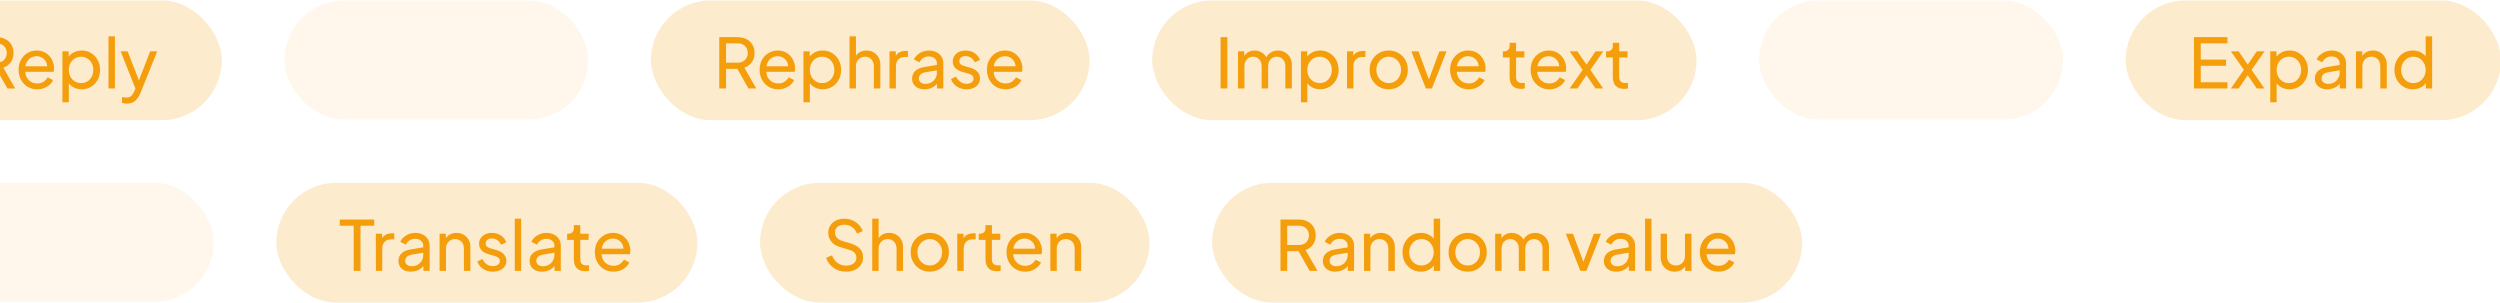 <svg width="710" height="86" viewBox="0 0 710 86" fill="none" xmlns="http://www.w3.org/2000/svg">
<rect x="-25.595" y="0.129" width="88.583" height="34" rx="17" fill="#F59E0B" fill-opacity="0.2"/>
<path d="M-6.179 25.129L-6.179 10.549H-1.032C-0.067 10.549 0.781 10.732 1.512 11.097C2.243 11.462 2.81 11.984 3.215 12.662C3.632 13.341 3.841 14.137 3.841 15.05C3.841 16.081 3.58 16.955 3.058 17.672C2.536 18.39 1.832 18.905 0.944 19.219L4.33 25.129H2.099L-1.463 18.808L-0.191 19.551H-4.261L-4.261 25.129H-6.179ZM-4.261 17.79H-0.974C-0.4 17.79 0.103 17.679 0.533 17.457C0.964 17.235 1.297 16.916 1.531 16.498C1.779 16.081 1.903 15.598 1.903 15.05C1.903 14.489 1.779 14.006 1.531 13.602C1.297 13.184 0.964 12.865 0.533 12.643C0.103 12.421 -0.4 12.31 -0.974 12.31H-4.261V17.79ZM10.557 25.364C9.539 25.364 8.632 25.122 7.836 24.64C7.04 24.157 6.414 23.498 5.958 22.663C5.501 21.815 5.273 20.869 5.273 19.825C5.273 18.768 5.494 17.829 5.938 17.007C6.395 16.185 7.008 15.539 7.778 15.07C8.56 14.587 9.435 14.345 10.4 14.345C11.183 14.345 11.874 14.489 12.475 14.776C13.088 15.05 13.603 15.428 14.021 15.911C14.451 16.381 14.777 16.922 14.999 17.535C15.234 18.136 15.351 18.762 15.351 19.414C15.351 19.558 15.338 19.721 15.312 19.904C15.299 20.073 15.28 20.236 15.254 20.393H6.603V18.827H14.197L13.336 19.532C13.453 18.853 13.388 18.247 13.14 17.712C12.892 17.177 12.527 16.753 12.044 16.44C11.561 16.127 11.013 15.97 10.4 15.97C9.787 15.97 9.226 16.127 8.717 16.44C8.208 16.753 7.81 17.203 7.523 17.79C7.249 18.364 7.138 19.049 7.191 19.845C7.138 20.615 7.256 21.293 7.543 21.88C7.843 22.454 8.26 22.904 8.795 23.231C9.343 23.544 9.937 23.7 10.576 23.7C11.281 23.7 11.874 23.537 12.357 23.211C12.84 22.885 13.231 22.467 13.531 21.959L15.058 22.741C14.849 23.224 14.523 23.668 14.079 24.072C13.649 24.463 13.133 24.777 12.533 25.012C11.946 25.246 11.287 25.364 10.557 25.364ZM17.724 29.043V14.58H19.506V16.851L19.271 16.4C19.662 15.774 20.197 15.278 20.875 14.913C21.554 14.535 22.33 14.345 23.204 14.345C24.196 14.345 25.083 14.587 25.866 15.07C26.662 15.552 27.288 16.211 27.745 17.046C28.201 17.868 28.43 18.808 28.43 19.864C28.43 20.895 28.201 21.828 27.745 22.663C27.288 23.498 26.662 24.157 25.866 24.64C25.083 25.122 24.189 25.364 23.185 25.364C22.337 25.364 21.56 25.175 20.856 24.796C20.164 24.418 19.629 23.883 19.251 23.191L19.545 22.878V29.043H17.724ZM23.048 23.602C23.713 23.602 24.307 23.439 24.829 23.113C25.351 22.787 25.755 22.343 26.042 21.782C26.342 21.208 26.492 20.569 26.492 19.864C26.492 19.134 26.342 18.494 26.042 17.947C25.755 17.386 25.351 16.942 24.829 16.616C24.307 16.276 23.713 16.107 23.048 16.107C22.382 16.107 21.782 16.27 21.247 16.596C20.725 16.922 20.308 17.372 19.995 17.947C19.695 18.508 19.545 19.147 19.545 19.864C19.545 20.569 19.695 21.208 19.995 21.782C20.308 22.343 20.725 22.787 21.247 23.113C21.782 23.439 22.382 23.602 23.048 23.602ZM30.816 25.129V10.314H32.636V25.129H30.816ZM36.028 29.434C35.793 29.434 35.558 29.415 35.323 29.376C35.089 29.35 34.867 29.291 34.658 29.2V27.575C34.801 27.588 34.978 27.614 35.186 27.654C35.408 27.693 35.623 27.712 35.832 27.712C36.445 27.712 36.909 27.575 37.222 27.301C37.548 27.027 37.855 26.564 38.142 25.912L38.807 24.326L38.768 25.912L34.267 14.58H36.243L39.746 23.583H39.159L42.643 14.58H44.658L39.903 26.381C39.681 26.942 39.394 27.458 39.042 27.927C38.703 28.397 38.285 28.762 37.789 29.023C37.293 29.297 36.706 29.434 36.028 29.434Z" fill="#F59E0B"/>
<g opacity="0.4">
<rect x="80.779" y="0.129" width="86.288" height="33.804" rx="16.902" fill="#F59E0B" fill-opacity="0.2"/>
</g>
<rect x="184.859" y="0.129" width="124.583" height="34" rx="17" fill="#F59E0B" fill-opacity="0.2"/>
<path d="M204.275 25.129V10.549H209.422C210.387 10.549 211.235 10.732 211.966 11.097C212.697 11.462 213.264 11.984 213.669 12.662C214.086 13.341 214.295 14.137 214.295 15.05C214.295 16.081 214.034 16.955 213.512 17.672C212.99 18.39 212.286 18.905 211.398 19.219L214.784 25.129H212.553L208.991 18.808L210.263 19.551H206.193V25.129H204.275ZM206.193 17.79H209.481C210.055 17.79 210.557 17.679 210.987 17.457C211.418 17.235 211.751 16.916 211.986 16.498C212.233 16.081 212.357 15.598 212.357 15.05C212.357 14.489 212.233 14.006 211.986 13.602C211.751 13.184 211.418 12.865 210.987 12.643C210.557 12.421 210.055 12.31 209.481 12.31H206.193V17.79ZM221.011 25.364C219.993 25.364 219.086 25.122 218.29 24.64C217.495 24.157 216.868 23.498 216.412 22.663C215.955 21.815 215.727 20.869 215.727 19.825C215.727 18.768 215.949 17.829 216.392 17.007C216.849 16.185 217.462 15.539 218.232 15.07C219.015 14.587 219.889 14.345 220.854 14.345C221.637 14.345 222.329 14.489 222.929 14.776C223.542 15.05 224.057 15.428 224.475 15.911C224.905 16.381 225.231 16.922 225.453 17.535C225.688 18.136 225.806 18.762 225.806 19.414C225.806 19.558 225.793 19.721 225.766 19.904C225.753 20.073 225.734 20.236 225.708 20.393H217.058V18.827H224.651L223.79 19.532C223.907 18.853 223.842 18.247 223.594 17.712C223.346 17.177 222.981 16.753 222.498 16.44C222.015 16.127 221.467 15.97 220.854 15.97C220.241 15.97 219.68 16.127 219.171 16.44C218.662 16.753 218.264 17.203 217.977 17.79C217.703 18.364 217.592 19.049 217.645 19.845C217.592 20.615 217.71 21.293 217.997 21.88C218.297 22.454 218.714 22.904 219.249 23.231C219.797 23.544 220.391 23.7 221.03 23.7C221.735 23.7 222.329 23.537 222.811 23.211C223.294 22.885 223.685 22.467 223.985 21.959L225.512 22.741C225.303 23.224 224.977 23.668 224.533 24.072C224.103 24.463 223.588 24.777 222.987 25.012C222.4 25.246 221.741 25.364 221.011 25.364ZM228.179 29.043V14.58H229.96V16.851L229.725 16.4C230.116 15.774 230.651 15.278 231.329 14.913C232.008 14.535 232.784 14.345 233.658 14.345C234.65 14.345 235.537 14.587 236.32 15.07C237.116 15.552 237.742 16.211 238.199 17.046C238.655 17.868 238.884 18.808 238.884 19.864C238.884 20.895 238.655 21.828 238.199 22.663C237.742 23.498 237.116 24.157 236.32 24.64C235.537 25.122 234.643 25.364 233.639 25.364C232.791 25.364 232.014 25.175 231.31 24.796C230.618 24.418 230.084 23.883 229.705 23.191L229.999 22.878V29.043H228.179ZM233.502 23.602C234.167 23.602 234.761 23.439 235.283 23.113C235.805 22.787 236.209 22.343 236.496 21.782C236.796 21.208 236.946 20.569 236.946 19.864C236.946 19.134 236.796 18.494 236.496 17.947C236.209 17.386 235.805 16.942 235.283 16.616C234.761 16.276 234.167 16.107 233.502 16.107C232.836 16.107 232.236 16.27 231.701 16.596C231.179 16.922 230.762 17.372 230.449 17.947C230.149 18.508 229.999 19.147 229.999 19.864C229.999 20.569 230.149 21.208 230.449 21.782C230.762 22.343 231.179 22.787 231.701 23.113C232.236 23.439 232.836 23.602 233.502 23.602ZM241.27 25.129V10.314H243.09V16.635L242.758 16.459C243.019 15.794 243.436 15.278 244.01 14.913C244.597 14.535 245.282 14.345 246.065 14.345C246.822 14.345 247.494 14.515 248.081 14.854C248.681 15.194 249.151 15.663 249.49 16.263C249.842 16.864 250.018 17.542 250.018 18.299V25.129H248.179V18.886C248.179 18.299 248.068 17.803 247.846 17.398C247.637 16.994 247.344 16.681 246.965 16.459C246.587 16.224 246.15 16.107 245.654 16.107C245.171 16.107 244.734 16.224 244.343 16.459C243.951 16.681 243.645 17.001 243.423 17.418C243.201 17.823 243.09 18.312 243.09 18.886V25.129H241.27ZM252.623 25.129V14.58H254.404V16.518L254.208 16.244C254.456 15.644 254.834 15.2 255.343 14.913C255.852 14.613 256.472 14.463 257.202 14.463H257.848V16.185H256.928C256.185 16.185 255.584 16.42 255.128 16.89C254.671 17.346 254.443 17.999 254.443 18.847V25.129H252.623ZM262.557 25.364C261.865 25.364 261.252 25.24 260.717 24.992C260.195 24.731 259.784 24.379 259.484 23.935C259.184 23.479 259.034 22.957 259.034 22.369C259.034 21.808 259.152 21.306 259.386 20.863C259.634 20.406 260.013 20.021 260.522 19.708C261.043 19.395 261.696 19.173 262.479 19.043L266.393 18.397V19.923L262.89 20.51C262.211 20.628 261.715 20.843 261.402 21.156C261.102 21.469 260.952 21.854 260.952 22.311C260.952 22.741 261.122 23.1 261.461 23.387C261.813 23.674 262.25 23.818 262.772 23.818C263.438 23.818 264.012 23.681 264.494 23.407C264.99 23.12 265.375 22.735 265.649 22.252C265.936 21.769 266.08 21.234 266.08 20.647V17.966C266.08 17.392 265.864 16.929 265.434 16.577C265.016 16.211 264.462 16.029 263.77 16.029C263.17 16.029 262.635 16.185 262.165 16.498C261.709 16.798 261.37 17.203 261.148 17.712L259.563 16.89C259.758 16.407 260.071 15.976 260.502 15.598C260.933 15.207 261.435 14.9 262.009 14.678C262.583 14.456 263.183 14.345 263.809 14.345C264.618 14.345 265.329 14.502 265.943 14.815C266.556 15.115 267.032 15.539 267.371 16.087C267.724 16.622 267.9 17.248 267.9 17.966V25.129L266.119 25.129V23.133L266.451 23.25C266.23 23.668 265.93 24.033 265.551 24.346C265.173 24.659 264.729 24.907 264.22 25.09C263.712 25.272 263.157 25.364 262.557 25.364ZM274.499 25.364C273.442 25.364 272.522 25.103 271.739 24.581C270.956 24.059 270.402 23.355 270.076 22.467L271.524 21.763C271.824 22.389 272.235 22.885 272.757 23.25C273.279 23.616 273.859 23.798 274.499 23.798C275.073 23.798 275.549 23.661 275.927 23.387C276.306 23.113 276.495 22.754 276.495 22.311C276.495 21.998 276.404 21.75 276.221 21.567C276.051 21.371 275.843 21.221 275.595 21.117C275.347 21 275.118 20.915 274.91 20.863L273.325 20.412C272.372 20.138 271.674 19.747 271.23 19.238C270.8 18.729 270.585 18.136 270.585 17.457C270.585 16.831 270.741 16.29 271.054 15.833C271.381 15.363 271.818 14.998 272.366 14.737C272.927 14.476 273.553 14.345 274.244 14.345C275.171 14.345 275.999 14.58 276.73 15.05C277.473 15.52 278.002 16.179 278.315 17.027L276.828 17.712C276.593 17.164 276.241 16.733 275.771 16.42C275.301 16.094 274.773 15.931 274.186 15.931C273.651 15.931 273.227 16.068 272.914 16.342C272.6 16.603 272.444 16.935 272.444 17.34C272.444 17.64 272.522 17.888 272.679 18.084C272.835 18.266 273.024 18.41 273.246 18.514C273.468 18.605 273.683 18.684 273.892 18.749L275.614 19.258C276.475 19.506 277.141 19.89 277.61 20.412C278.093 20.934 278.335 21.561 278.335 22.291C278.335 22.878 278.171 23.407 277.845 23.876C277.519 24.346 277.069 24.711 276.495 24.972C275.921 25.233 275.255 25.364 274.499 25.364ZM285.571 25.364C284.553 25.364 283.646 25.122 282.85 24.64C282.054 24.157 281.428 23.498 280.972 22.663C280.515 21.815 280.287 20.869 280.287 19.825C280.287 18.768 280.508 17.829 280.952 17.007C281.409 16.185 282.022 15.539 282.792 15.07C283.574 14.587 284.449 14.345 285.414 14.345C286.197 14.345 286.888 14.489 287.489 14.776C288.102 15.05 288.617 15.428 289.035 15.911C289.465 16.381 289.791 16.922 290.013 17.535C290.248 18.136 290.365 18.762 290.365 19.414C290.365 19.558 290.352 19.721 290.326 19.904C290.313 20.073 290.294 20.236 290.268 20.393H281.617V18.827H289.211L288.35 19.532C288.467 18.853 288.402 18.247 288.154 17.712C287.906 17.177 287.541 16.753 287.058 16.44C286.575 16.127 286.027 15.97 285.414 15.97C284.801 15.97 284.24 16.127 283.731 16.44C283.222 16.753 282.824 17.203 282.537 17.79C282.263 18.364 282.152 19.049 282.205 19.845C282.152 20.615 282.27 21.293 282.557 21.88C282.857 22.454 283.274 22.904 283.809 23.231C284.357 23.544 284.951 23.7 285.59 23.7C286.295 23.7 286.888 23.537 287.371 23.211C287.854 22.885 288.245 22.467 288.545 21.959L290.072 22.741C289.863 23.224 289.537 23.668 289.093 24.072C288.663 24.463 288.147 24.777 287.547 25.012C286.96 25.246 286.301 25.364 285.571 25.364Z" fill="#F59E0B"/>
<rect x="327.233" y="0.129" width="154.583" height="34" rx="17" fill="#F59E0B" fill-opacity="0.2"/>
<path d="M346.649 25.129V10.549H348.567V25.129H346.649ZM351.594 25.129V14.58H353.375V16.733L353.12 16.4C353.381 15.735 353.799 15.226 354.373 14.874C354.947 14.522 355.593 14.345 356.31 14.345C357.132 14.345 357.869 14.574 358.522 15.03C359.187 15.487 359.644 16.087 359.892 16.831L359.383 16.851C359.657 16.029 360.12 15.409 360.772 14.991C361.425 14.561 362.149 14.345 362.945 14.345C363.675 14.345 364.334 14.515 364.921 14.854C365.521 15.194 365.998 15.663 366.35 16.263C366.702 16.864 366.878 17.542 366.878 18.299V25.129H365.039V18.886C365.039 18.299 364.934 17.803 364.726 17.398C364.517 16.994 364.23 16.681 363.864 16.459C363.512 16.224 363.095 16.107 362.612 16.107C362.142 16.107 361.718 16.224 361.34 16.459C360.975 16.681 360.681 17.001 360.459 17.418C360.25 17.823 360.146 18.312 360.146 18.886V25.129H358.306V18.886C358.306 18.299 358.202 17.803 357.993 17.398C357.785 16.994 357.497 16.681 357.132 16.459C356.78 16.224 356.362 16.107 355.88 16.107C355.41 16.107 354.986 16.224 354.608 16.459C354.242 16.681 353.949 17.001 353.727 17.418C353.518 17.823 353.414 18.312 353.414 18.886V25.129H351.594ZM369.463 29.043V14.58H371.244V16.851L371.009 16.4C371.401 15.774 371.936 15.278 372.614 14.913C373.293 14.535 374.069 14.345 374.943 14.345C375.935 14.345 376.822 14.587 377.605 15.07C378.4 15.552 379.027 16.211 379.483 17.046C379.94 17.868 380.168 18.808 380.168 19.864C380.168 20.895 379.94 21.828 379.483 22.663C379.027 23.498 378.4 24.157 377.605 24.64C376.822 25.122 375.928 25.364 374.923 25.364C374.075 25.364 373.299 25.175 372.595 24.796C371.903 24.418 371.368 23.883 370.99 23.191L371.283 22.878V29.043H369.463ZM374.786 23.602C375.452 23.602 376.046 23.439 376.567 23.113C377.089 22.787 377.494 22.343 377.781 21.782C378.081 21.208 378.231 20.569 378.231 19.864C378.231 19.134 378.081 18.494 377.781 17.947C377.494 17.386 377.089 16.942 376.567 16.616C376.046 16.276 375.452 16.107 374.786 16.107C374.121 16.107 373.521 16.27 372.986 16.596C372.464 16.922 372.047 17.372 371.733 17.947C371.433 18.508 371.283 19.147 371.283 19.864C371.283 20.569 371.433 21.208 371.733 21.782C372.047 22.343 372.464 22.787 372.986 23.113C373.521 23.439 374.121 23.602 374.786 23.602ZM382.555 25.129V14.58H384.336V16.518L384.14 16.244C384.388 15.644 384.766 15.2 385.275 14.913C385.784 14.613 386.404 14.463 387.134 14.463H387.78V16.185H386.86C386.117 16.185 385.517 16.42 385.06 16.89C384.603 17.346 384.375 17.999 384.375 18.847V25.129H382.555ZM394.407 25.364C393.389 25.364 392.47 25.129 391.648 24.659C390.826 24.177 390.173 23.518 389.691 22.683C389.208 21.848 388.966 20.902 388.966 19.845C388.966 18.788 389.201 17.849 389.671 17.027C390.154 16.205 390.806 15.552 391.628 15.07C392.45 14.587 393.376 14.345 394.407 14.345C395.425 14.345 396.344 14.587 397.166 15.07C397.988 15.539 398.634 16.185 399.104 17.007C399.587 17.829 399.828 18.775 399.828 19.845C399.828 20.915 399.58 21.867 399.084 22.702C398.589 23.524 397.93 24.177 397.108 24.659C396.299 25.129 395.399 25.364 394.407 25.364ZM394.407 23.602C395.059 23.602 395.646 23.439 396.168 23.113C396.703 22.787 397.121 22.337 397.421 21.763C397.734 21.189 397.891 20.549 397.891 19.845C397.891 19.127 397.734 18.494 397.421 17.947C397.121 17.386 396.703 16.942 396.168 16.616C395.646 16.276 395.059 16.107 394.407 16.107C393.742 16.107 393.141 16.276 392.607 16.616C392.085 16.942 391.667 17.386 391.354 17.947C391.041 18.494 390.884 19.127 390.884 19.845C390.884 20.549 391.041 21.189 391.354 21.763C391.667 22.337 392.085 22.787 392.607 23.113C393.141 23.439 393.742 23.602 394.407 23.602ZM404.946 25.129L400.817 14.58H402.852L406.16 23.505H405.455L408.782 14.58H410.818L406.669 25.129H404.946ZM417.108 25.364C416.091 25.364 415.184 25.122 414.388 24.64C413.592 24.157 412.966 23.498 412.509 22.663C412.053 21.815 411.824 20.869 411.824 19.825C411.824 18.768 412.046 17.829 412.49 17.007C412.946 16.185 413.559 15.539 414.329 15.07C415.112 14.587 415.986 14.345 416.952 14.345C417.734 14.345 418.426 14.489 419.026 14.776C419.639 15.05 420.155 15.428 420.572 15.911C421.003 16.381 421.329 16.922 421.551 17.535C421.786 18.136 421.903 18.762 421.903 19.414C421.903 19.558 421.89 19.721 421.864 19.904C421.851 20.073 421.831 20.236 421.805 20.393H413.155V18.827H420.748L419.887 19.532C420.005 18.853 419.939 18.247 419.692 17.712C419.444 17.177 419.078 16.753 418.596 16.44C418.113 16.127 417.565 15.97 416.952 15.97C416.338 15.97 415.777 16.127 415.269 16.44C414.76 16.753 414.362 17.203 414.075 17.79C413.801 18.364 413.69 19.049 413.742 19.845C413.69 20.615 413.807 21.293 414.094 21.88C414.394 22.454 414.812 22.904 415.347 23.231C415.895 23.544 416.488 23.7 417.128 23.7C417.832 23.7 418.426 23.537 418.909 23.211C419.391 22.885 419.783 22.467 420.083 21.959L421.609 22.741C421.401 23.224 421.075 23.668 420.631 24.072C420.2 24.463 419.685 24.777 419.085 25.012C418.498 25.246 417.839 25.364 417.108 25.364ZM431.945 25.246C430.914 25.246 430.118 24.953 429.557 24.366C429.009 23.779 428.735 22.95 428.735 21.88V16.322H426.817V14.58H427.209C427.678 14.58 428.05 14.437 428.324 14.15C428.598 13.863 428.735 13.484 428.735 13.015V12.154H430.555V14.58H432.923V16.322H430.555V21.822C430.555 22.174 430.608 22.48 430.712 22.741C430.829 23.002 431.019 23.211 431.279 23.368C431.54 23.511 431.886 23.583 432.317 23.583C432.408 23.583 432.519 23.576 432.649 23.563C432.793 23.55 432.923 23.537 433.041 23.524V25.129C432.871 25.168 432.682 25.194 432.473 25.207C432.264 25.233 432.088 25.246 431.945 25.246ZM439.985 25.364C438.967 25.364 438.061 25.122 437.265 24.64C436.469 24.157 435.843 23.498 435.386 22.663C434.929 21.815 434.701 20.869 434.701 19.825C434.701 18.768 434.923 17.829 435.366 17.007C435.823 16.185 436.436 15.539 437.206 15.07C437.989 14.587 438.863 14.345 439.829 14.345C440.611 14.345 441.303 14.489 441.903 14.776C442.516 15.05 443.032 15.428 443.449 15.911C443.88 16.381 444.206 16.922 444.428 17.535C444.662 18.136 444.78 18.762 444.78 19.414C444.78 19.558 444.767 19.721 444.741 19.904C444.728 20.073 444.708 20.236 444.682 20.393H436.032V18.827H443.625L442.764 19.532C442.882 18.853 442.816 18.247 442.568 17.712C442.321 17.177 441.955 16.753 441.472 16.44C440.99 16.127 440.442 15.97 439.829 15.97C439.215 15.97 438.654 16.127 438.145 16.44C437.637 16.753 437.239 17.203 436.952 17.79C436.678 18.364 436.567 19.049 436.619 19.845C436.567 20.615 436.684 21.293 436.971 21.88C437.271 22.454 437.689 22.904 438.224 23.231C438.772 23.544 439.365 23.7 440.005 23.7C440.709 23.7 441.303 23.537 441.786 23.211C442.268 22.885 442.66 22.467 442.96 21.959L444.486 22.741C444.278 23.224 443.951 23.668 443.508 24.072C443.077 24.463 442.562 24.777 441.962 25.012C441.375 25.246 440.716 25.364 439.985 25.364ZM445.768 25.129L449.467 19.845L445.788 14.58H447.98L451.13 19.16H450.015L453.127 14.58H455.338L451.659 19.845L455.318 25.129H453.127L450.015 20.549H451.111L447.999 25.129H445.768ZM461.243 25.246C460.213 25.246 459.417 24.953 458.856 24.366C458.308 23.779 458.034 22.95 458.034 21.88V16.322H456.116V14.58H456.507C456.977 14.58 457.349 14.437 457.623 14.15C457.897 13.863 458.034 13.484 458.034 13.015V12.154H459.854V14.58H462.222V16.322H459.854V21.822C459.854 22.174 459.906 22.48 460.01 22.741C460.128 23.002 460.317 23.211 460.578 23.368C460.839 23.511 461.185 23.583 461.615 23.583C461.706 23.583 461.817 23.576 461.948 23.563C462.091 23.55 462.222 23.537 462.339 23.524V25.129C462.17 25.168 461.98 25.194 461.772 25.207C461.563 25.233 461.387 25.246 461.243 25.246Z" fill="#F59E0B"/>
<g opacity="0.4">
<rect x="499.607" y="0.129" width="86.288" height="33.804" rx="16.902" fill="#F59E0B" fill-opacity="0.2"/>
</g>
<rect x="603.688" y="0.129" width="106.583" height="34" rx="17" fill="#F59E0B" fill-opacity="0.2"/>
<path d="M623.103 25.129V10.549H632.595V12.31H625.021V16.929H632.203V18.69H625.021V23.368H632.595V25.129H623.103ZM633.562 25.129L637.261 19.845L633.582 14.58H635.774L638.925 19.16H637.809L640.921 14.58H643.132L639.453 19.845L643.113 25.129H640.921L637.809 20.549H638.905L635.793 25.129H633.562ZM644.752 29.043V14.58H646.532V16.851L646.298 16.4C646.689 15.774 647.224 15.278 647.902 14.913C648.581 14.535 649.357 14.345 650.231 14.345C651.223 14.345 652.11 14.587 652.893 15.07C653.689 15.552 654.315 16.211 654.772 17.046C655.228 17.868 655.457 18.808 655.457 19.864C655.457 20.895 655.228 21.828 654.772 22.663C654.315 23.498 653.689 24.157 652.893 24.64C652.11 25.122 651.216 25.364 650.212 25.364C649.364 25.364 648.587 25.175 647.883 24.796C647.191 24.418 646.656 23.883 646.278 23.191L646.572 22.878V29.043H644.752ZM650.075 23.602C650.74 23.602 651.334 23.439 651.856 23.113C652.378 22.787 652.782 22.343 653.069 21.782C653.369 21.208 653.519 20.569 653.519 19.864C653.519 19.134 653.369 18.494 653.069 17.947C652.782 17.386 652.378 16.942 651.856 16.616C651.334 16.276 650.74 16.107 650.075 16.107C649.409 16.107 648.809 16.27 648.274 16.596C647.752 16.922 647.335 17.372 647.022 17.947C646.722 18.508 646.572 19.147 646.572 19.864C646.572 20.569 646.722 21.208 647.022 21.782C647.335 22.343 647.752 22.787 648.274 23.113C648.809 23.439 649.409 23.602 650.075 23.602ZM660.935 25.364C660.244 25.364 659.631 25.24 659.096 24.992C658.574 24.731 658.163 24.379 657.863 23.935C657.563 23.479 657.413 22.957 657.413 22.369C657.413 21.808 657.53 21.306 657.765 20.863C658.013 20.406 658.391 20.021 658.9 19.708C659.422 19.395 660.074 19.173 660.857 19.043L664.771 18.397V19.923L661.268 20.51C660.59 20.628 660.094 20.843 659.781 21.156C659.481 21.469 659.331 21.854 659.331 22.311C659.331 22.741 659.5 23.1 659.839 23.387C660.192 23.674 660.629 23.818 661.151 23.818C661.816 23.818 662.39 23.681 662.873 23.407C663.369 23.12 663.753 22.735 664.027 22.252C664.315 21.769 664.458 21.234 664.458 20.647V17.966C664.458 17.392 664.243 16.929 663.812 16.577C663.395 16.211 662.84 16.029 662.149 16.029C661.549 16.029 661.014 16.185 660.544 16.498C660.087 16.798 659.748 17.203 659.526 17.712L657.941 16.89C658.137 16.407 658.45 15.976 658.88 15.598C659.311 15.207 659.813 14.9 660.387 14.678C660.961 14.456 661.562 14.345 662.188 14.345C662.997 14.345 663.708 14.502 664.321 14.815C664.934 15.115 665.41 15.539 665.75 16.087C666.102 16.622 666.278 17.248 666.278 17.966V25.129H664.497V23.133L664.83 23.25C664.608 23.668 664.308 24.033 663.93 24.346C663.551 24.659 663.108 24.907 662.599 25.09C662.09 25.272 661.535 25.364 660.935 25.364ZM669.1 25.129V14.58H670.881V16.635L670.587 16.459C670.848 15.794 671.266 15.278 671.84 14.913C672.427 14.535 673.112 14.345 673.895 14.345C674.652 14.345 675.324 14.515 675.911 14.854C676.511 15.194 676.98 15.663 677.32 16.263C677.672 16.864 677.848 17.542 677.848 18.299V25.129H676.008V18.886C676.008 18.299 675.904 17.803 675.695 17.398C675.487 16.994 675.187 16.681 674.795 16.459C674.417 16.224 673.98 16.107 673.484 16.107C672.988 16.107 672.544 16.224 672.153 16.459C671.775 16.681 671.475 17.001 671.253 17.418C671.031 17.823 670.92 18.312 670.92 18.886V25.129H669.1ZM685.247 25.364C684.256 25.364 683.362 25.122 682.566 24.64C681.783 24.157 681.164 23.498 680.707 22.663C680.25 21.828 680.022 20.895 680.022 19.864C680.022 18.808 680.25 17.868 680.707 17.046C681.164 16.211 681.783 15.552 682.566 15.07C683.362 14.587 684.256 14.345 685.247 14.345C686.121 14.345 686.898 14.535 687.576 14.913C688.255 15.278 688.79 15.774 689.181 16.4L688.887 16.851V10.314H690.727V25.129H688.946V22.878L689.181 23.191C688.816 23.883 688.281 24.418 687.576 24.796C686.885 25.175 686.108 25.364 685.247 25.364ZM685.404 23.602C686.069 23.602 686.663 23.439 687.185 23.113C687.707 22.787 688.118 22.343 688.418 21.782C688.731 21.208 688.887 20.569 688.887 19.864C688.887 19.147 688.731 18.508 688.418 17.947C688.118 17.372 687.707 16.922 687.185 16.596C686.663 16.27 686.069 16.107 685.404 16.107C684.752 16.107 684.158 16.276 683.623 16.616C683.101 16.942 682.69 17.386 682.39 17.947C682.09 18.494 681.94 19.134 681.94 19.864C681.94 20.569 682.09 21.208 682.39 21.782C682.69 22.343 683.101 22.787 683.623 23.113C684.145 23.439 684.738 23.602 685.404 23.602Z" fill="#F59E0B"/>
<g opacity="0.4">
<rect x="-25.595" y="51.92" width="86.288" height="33.804" rx="16.902" fill="#F59E0B" fill-opacity="0.2"/>
</g>
<rect x="78.485" y="51.92" width="119.583" height="34" rx="17" fill="#F59E0B" fill-opacity="0.2"/>
<path d="M100.445 76.92V64.102H96.492V62.34H106.277V64.102H102.382V76.92H100.445ZM106.744 76.92V66.372H108.525V68.309L108.33 68.035C108.578 67.435 108.956 66.992 109.465 66.705C109.974 66.404 110.593 66.254 111.324 66.254H111.97V67.977H111.05C110.306 67.977 109.706 68.212 109.249 68.681C108.793 69.138 108.565 69.79 108.565 70.638V76.92H106.744ZM116.679 77.155C115.987 77.155 115.374 77.031 114.839 76.783C114.317 76.522 113.906 76.17 113.606 75.727C113.306 75.27 113.156 74.748 113.156 74.161C113.156 73.6 113.273 73.098 113.508 72.654C113.756 72.197 114.134 71.812 114.643 71.499C115.165 71.186 115.818 70.964 116.6 70.834L120.514 70.188V71.715L117.011 72.302C116.333 72.419 115.837 72.635 115.524 72.948C115.224 73.261 115.074 73.646 115.074 74.102C115.074 74.533 115.243 74.892 115.583 75.179C115.935 75.466 116.372 75.609 116.894 75.609C117.559 75.609 118.133 75.472 118.616 75.198C119.112 74.911 119.497 74.526 119.771 74.043C120.058 73.561 120.201 73.026 120.201 72.439V69.758C120.201 69.183 119.986 68.72 119.556 68.368C119.138 68.003 118.584 67.82 117.892 67.82C117.292 67.82 116.757 67.977 116.287 68.29C115.831 68.59 115.491 68.994 115.27 69.503L113.684 68.681C113.88 68.198 114.193 67.768 114.624 67.39C115.054 66.998 115.557 66.692 116.131 66.47C116.705 66.248 117.305 66.137 117.931 66.137C118.74 66.137 119.451 66.294 120.064 66.607C120.678 66.907 121.154 67.331 121.493 67.879C121.845 68.414 122.021 69.04 122.021 69.758V76.92H120.24V74.924L120.573 75.042C120.351 75.459 120.051 75.825 119.673 76.138C119.295 76.451 118.851 76.699 118.342 76.881C117.833 77.064 117.279 77.155 116.679 77.155ZM124.843 76.92V66.372H126.624V68.427L126.331 68.251C126.592 67.585 127.009 67.07 127.583 66.705C128.17 66.326 128.855 66.137 129.638 66.137C130.395 66.137 131.067 66.307 131.654 66.646C132.254 66.985 132.724 67.455 133.063 68.055C133.415 68.655 133.591 69.334 133.591 70.09V76.92H131.752V70.677C131.752 70.09 131.647 69.594 131.439 69.19C131.23 68.786 130.93 68.472 130.538 68.251C130.16 68.016 129.723 67.898 129.227 67.898C128.731 67.898 128.288 68.016 127.896 68.251C127.518 68.472 127.218 68.792 126.996 69.21C126.774 69.614 126.663 70.103 126.663 70.677V76.92H124.843ZM139.973 77.155C138.916 77.155 137.996 76.894 137.214 76.372C136.431 75.851 135.876 75.146 135.55 74.259L136.998 73.554C137.298 74.18 137.709 74.676 138.231 75.042C138.753 75.407 139.334 75.59 139.973 75.59C140.547 75.59 141.023 75.453 141.402 75.179C141.78 74.905 141.969 74.546 141.969 74.102C141.969 73.789 141.878 73.541 141.695 73.359C141.526 73.163 141.317 73.013 141.069 72.908C140.821 72.791 140.593 72.706 140.384 72.654L138.799 72.204C137.846 71.93 137.148 71.538 136.705 71.03C136.274 70.521 136.059 69.927 136.059 69.249C136.059 68.623 136.215 68.081 136.529 67.624C136.855 67.155 137.292 66.789 137.84 66.528C138.401 66.267 139.027 66.137 139.719 66.137C140.645 66.137 141.473 66.372 142.204 66.842C142.948 67.311 143.476 67.97 143.789 68.818L142.302 69.503C142.067 68.955 141.715 68.525 141.245 68.212C140.775 67.885 140.247 67.722 139.66 67.722C139.125 67.722 138.701 67.859 138.388 68.133C138.075 68.394 137.918 68.727 137.918 69.131C137.918 69.431 137.996 69.679 138.153 69.875C138.309 70.058 138.499 70.201 138.72 70.306C138.942 70.397 139.158 70.475 139.366 70.54L141.088 71.049C141.95 71.297 142.615 71.682 143.085 72.204C143.567 72.726 143.809 73.352 143.809 74.083C143.809 74.67 143.646 75.198 143.32 75.668C142.993 76.138 142.543 76.503 141.969 76.764C141.395 77.025 140.73 77.155 139.973 77.155ZM146.191 76.92V62.105H148.011V76.92H146.191ZM153.928 77.155C153.236 77.155 152.623 77.031 152.088 76.783C151.566 76.522 151.155 76.17 150.855 75.727C150.555 75.27 150.405 74.748 150.405 74.161C150.405 73.6 150.522 73.098 150.757 72.654C151.005 72.197 151.383 71.812 151.892 71.499C152.414 71.186 153.067 70.964 153.849 70.834L157.763 70.188V71.715L154.26 72.302C153.582 72.419 153.086 72.635 152.773 72.948C152.473 73.261 152.323 73.646 152.323 74.102C152.323 74.533 152.492 74.892 152.832 75.179C153.184 75.466 153.621 75.609 154.143 75.609C154.808 75.609 155.382 75.472 155.865 75.198C156.361 74.911 156.746 74.526 157.02 74.043C157.307 73.561 157.45 73.026 157.45 72.439V69.758C157.45 69.183 157.235 68.72 156.805 68.368C156.387 68.003 155.833 67.82 155.141 67.82C154.541 67.82 154.006 67.977 153.536 68.29C153.08 68.59 152.74 68.994 152.519 69.503L150.933 68.681C151.129 68.198 151.442 67.768 151.873 67.39C152.303 66.998 152.806 66.692 153.38 66.47C153.954 66.248 154.554 66.137 155.18 66.137C155.989 66.137 156.7 66.294 157.313 66.607C157.927 66.907 158.403 67.331 158.742 67.879C159.094 68.414 159.27 69.04 159.27 69.758V76.92H157.49V74.924L157.822 75.042C157.6 75.459 157.3 75.825 156.922 76.138C156.544 76.451 156.1 76.699 155.591 76.881C155.082 77.064 154.528 77.155 153.928 77.155ZM166.187 77.038C165.157 77.038 164.361 76.744 163.8 76.157C163.252 75.57 162.978 74.742 162.978 73.672V68.114H161.06V66.372H161.451C161.921 66.372 162.293 66.228 162.567 65.941C162.841 65.654 162.978 65.276 162.978 64.806V63.945H164.798V66.372H167.166V68.114H164.798V73.613C164.798 73.965 164.85 74.272 164.954 74.533C165.072 74.794 165.261 75.002 165.522 75.159C165.783 75.303 166.129 75.374 166.559 75.374C166.65 75.374 166.761 75.368 166.892 75.355C167.035 75.342 167.166 75.329 167.283 75.316V76.92C167.114 76.96 166.924 76.986 166.716 76.999C166.507 77.025 166.331 77.038 166.187 77.038ZM174.228 77.155C173.21 77.155 172.303 76.914 171.507 76.431C170.711 75.948 170.085 75.29 169.628 74.454C169.172 73.606 168.943 72.661 168.943 71.617C168.943 70.56 169.165 69.621 169.609 68.799C170.066 67.977 170.679 67.331 171.449 66.861C172.231 66.378 173.105 66.137 174.071 66.137C174.854 66.137 175.545 66.281 176.145 66.568C176.759 66.842 177.274 67.22 177.692 67.703C178.122 68.172 178.448 68.714 178.67 69.327C178.905 69.927 179.022 70.553 179.022 71.206C179.022 71.349 179.009 71.512 178.983 71.695C178.97 71.865 178.951 72.028 178.924 72.184H170.274V70.619H177.868L177.007 71.323C177.124 70.645 177.059 70.038 176.811 69.503C176.563 68.968 176.198 68.544 175.715 68.231C175.232 67.918 174.684 67.761 174.071 67.761C173.458 67.761 172.897 67.918 172.388 68.231C171.879 68.544 171.481 68.994 171.194 69.582C170.92 70.156 170.809 70.841 170.861 71.636C170.809 72.406 170.927 73.085 171.214 73.672C171.514 74.246 171.931 74.696 172.466 75.022C173.014 75.335 173.608 75.492 174.247 75.492C174.952 75.492 175.545 75.329 176.028 75.002C176.511 74.676 176.902 74.259 177.202 73.75L178.729 74.533C178.52 75.016 178.194 75.459 177.75 75.864C177.32 76.255 176.804 76.568 176.204 76.803C175.617 77.038 174.958 77.155 174.228 77.155Z" fill="#F59E0B"/>
<rect x="215.859" y="51.92" width="110.583" height="34" rx="17" fill="#F59E0B" fill-opacity="0.2"/>
<path d="M240.286 77.155C239.359 77.155 238.511 76.986 237.742 76.646C236.972 76.294 236.319 75.818 235.785 75.218C235.25 74.618 234.865 73.946 234.63 73.202L236.293 72.517C236.646 73.456 237.168 74.18 237.859 74.689C238.564 75.185 239.386 75.433 240.325 75.433C240.899 75.433 241.401 75.342 241.832 75.159C242.262 74.976 242.595 74.722 242.83 74.396C243.078 74.057 243.202 73.665 243.202 73.222C243.202 72.608 243.026 72.126 242.673 71.773C242.334 71.408 241.832 71.134 241.166 70.951L238.485 70.129C237.428 69.803 236.62 69.288 236.059 68.583C235.498 67.879 235.217 67.07 235.217 66.157C235.217 65.361 235.406 64.663 235.785 64.063C236.176 63.449 236.711 62.973 237.389 62.634C238.081 62.282 238.864 62.105 239.738 62.105C240.612 62.105 241.401 62.262 242.106 62.575C242.823 62.888 243.43 63.312 243.926 63.847C244.422 64.369 244.787 64.969 245.022 65.648L243.378 66.333C243.065 65.511 242.595 64.891 241.969 64.474C241.343 64.043 240.605 63.828 239.757 63.828C239.235 63.828 238.772 63.919 238.368 64.102C237.976 64.271 237.67 64.526 237.448 64.865C237.239 65.191 237.135 65.582 237.135 66.039C237.135 66.574 237.305 67.05 237.644 67.468C237.983 67.885 238.498 68.205 239.19 68.427L241.636 69.151C242.784 69.503 243.652 70.005 244.239 70.658C244.826 71.31 245.12 72.119 245.12 73.085C245.12 73.88 244.911 74.585 244.493 75.198C244.089 75.811 243.521 76.294 242.791 76.646C242.073 76.986 241.238 77.155 240.286 77.155ZM247.712 76.92V62.105H249.533V68.427L249.2 68.251C249.461 67.585 249.878 67.07 250.452 66.705C251.039 66.326 251.724 66.137 252.507 66.137C253.264 66.137 253.936 66.307 254.523 66.646C255.123 66.985 255.593 67.455 255.932 68.055C256.284 68.655 256.461 69.334 256.461 70.09V76.92H254.621V70.677C254.621 70.09 254.51 69.594 254.288 69.19C254.079 68.786 253.786 68.472 253.408 68.251C253.029 68.016 252.592 67.898 252.096 67.898C251.614 67.898 251.176 68.016 250.785 68.251C250.394 68.472 250.087 68.792 249.865 69.21C249.643 69.614 249.533 70.103 249.533 70.677V76.92H247.712ZM264.075 77.155C263.057 77.155 262.138 76.92 261.316 76.451C260.494 75.968 259.841 75.309 259.358 74.474C258.876 73.639 258.634 72.693 258.634 71.636C258.634 70.58 258.869 69.64 259.339 68.818C259.822 67.996 260.474 67.344 261.296 66.861C262.118 66.378 263.044 66.137 264.075 66.137C265.093 66.137 266.012 66.378 266.834 66.861C267.656 67.331 268.302 67.977 268.772 68.799C269.255 69.621 269.496 70.567 269.496 71.636C269.496 72.706 269.248 73.659 268.752 74.494C268.257 75.316 267.598 75.968 266.776 76.451C265.967 76.92 265.067 77.155 264.075 77.155ZM264.075 75.394C264.727 75.394 265.314 75.231 265.836 74.905C266.371 74.579 266.789 74.128 267.089 73.554C267.402 72.98 267.559 72.341 267.559 71.636C267.559 70.919 267.402 70.286 267.089 69.738C266.789 69.177 266.371 68.733 265.836 68.407C265.314 68.068 264.727 67.898 264.075 67.898C263.41 67.898 262.809 68.068 262.275 68.407C261.753 68.733 261.335 69.177 261.022 69.738C260.709 70.286 260.552 70.919 260.552 71.636C260.552 72.341 260.709 72.98 261.022 73.554C261.335 74.128 261.753 74.579 262.275 74.905C262.809 75.231 263.41 75.394 264.075 75.394ZM271.87 76.92V66.372H273.651V68.309L273.455 68.035C273.703 67.435 274.081 66.992 274.59 66.705C275.099 66.404 275.719 66.254 276.449 66.254H277.095V67.977H276.175C275.432 67.977 274.832 68.212 274.375 68.681C273.918 69.138 273.69 69.79 273.69 70.638V76.92H271.87ZM283.093 77.038C282.063 77.038 281.267 76.744 280.706 76.157C280.158 75.57 279.884 74.742 279.884 73.672V68.114H277.966V66.372H278.357C278.827 66.372 279.199 66.228 279.473 65.941C279.747 65.654 279.884 65.276 279.884 64.806V63.945H281.704V66.372H284.072V68.114H281.704V73.613C281.704 73.965 281.756 74.272 281.86 74.533C281.978 74.794 282.167 75.002 282.428 75.159C282.689 75.303 283.035 75.374 283.465 75.374C283.557 75.374 283.668 75.368 283.798 75.355C283.941 75.342 284.072 75.329 284.189 75.316V76.92C284.02 76.96 283.831 76.986 283.622 76.999C283.413 77.025 283.237 77.038 283.093 77.038ZM291.134 77.155C290.116 77.155 289.209 76.914 288.413 76.431C287.618 75.948 286.991 75.29 286.535 74.454C286.078 73.606 285.85 72.661 285.85 71.617C285.85 70.56 286.071 69.621 286.515 68.799C286.972 67.977 287.585 67.331 288.355 66.861C289.138 66.378 290.012 66.137 290.977 66.137C291.76 66.137 292.451 66.281 293.052 66.568C293.665 66.842 294.18 67.22 294.598 67.703C295.028 68.172 295.354 68.714 295.576 69.327C295.811 69.927 295.929 70.553 295.929 71.206C295.929 71.349 295.915 71.512 295.889 71.695C295.876 71.865 295.857 72.028 295.831 72.184H287.18V70.619H294.774L293.913 71.323C294.03 70.645 293.965 70.038 293.717 69.503C293.469 68.968 293.104 68.544 292.621 68.231C292.138 67.918 291.59 67.761 290.977 67.761C290.364 67.761 289.803 67.918 289.294 68.231C288.785 68.544 288.387 68.994 288.1 69.582C287.826 70.156 287.715 70.841 287.768 71.636C287.715 72.406 287.833 73.085 288.12 73.672C288.42 74.246 288.837 74.696 289.372 75.022C289.92 75.335 290.514 75.492 291.153 75.492C291.858 75.492 292.451 75.329 292.934 75.002C293.417 74.676 293.808 74.259 294.108 73.75L295.635 74.533C295.426 75.016 295.1 75.459 294.656 75.864C294.226 76.255 293.711 76.568 293.11 76.803C292.523 77.038 291.864 77.155 291.134 77.155ZM298.302 76.92V66.372H300.083V68.427L299.789 68.251C300.05 67.585 300.467 67.07 301.041 66.705C301.629 66.326 302.314 66.137 303.096 66.137C303.853 66.137 304.525 66.307 305.112 66.646C305.712 66.985 306.182 67.455 306.521 68.055C306.873 68.655 307.05 69.334 307.05 70.09V76.92H305.21V70.677C305.21 70.09 305.106 69.594 304.897 69.19C304.688 68.786 304.388 68.472 303.997 68.251C303.618 68.016 303.181 67.898 302.685 67.898C302.19 67.898 301.746 68.016 301.355 68.251C300.976 68.472 300.676 68.792 300.454 69.21C300.233 69.614 300.122 70.103 300.122 70.677V76.92H298.302Z" fill="#F59E0B"/>
<rect x="344.233" y="51.92" width="167.583" height="34" rx="17" fill="#F59E0B" fill-opacity="0.2"/>
<path d="M363.649 76.92V62.34H368.796C369.761 62.34 370.609 62.523 371.34 62.888C372.071 63.254 372.638 63.776 373.043 64.454C373.46 65.132 373.669 65.928 373.669 66.842C373.669 67.872 373.408 68.746 372.886 69.464C372.364 70.182 371.66 70.697 370.772 71.01L374.158 76.92H371.927L368.365 70.599L369.637 71.343H365.567V76.92H363.649ZM365.567 69.582H368.855C369.429 69.582 369.931 69.471 370.361 69.249C370.792 69.027 371.125 68.707 371.36 68.29C371.607 67.872 371.731 67.39 371.731 66.842C371.731 66.281 371.607 65.798 371.36 65.393C371.125 64.976 370.792 64.656 370.361 64.434C369.931 64.213 369.429 64.102 368.855 64.102H365.567V69.582ZM379.216 77.155C378.524 77.155 377.911 77.031 377.376 76.783C376.854 76.522 376.443 76.17 376.143 75.727C375.843 75.27 375.693 74.748 375.693 74.161C375.693 73.6 375.811 73.098 376.045 72.654C376.293 72.197 376.672 71.812 377.181 71.499C377.702 71.186 378.355 70.964 379.138 70.834L383.052 70.188V71.715L379.549 72.302C378.87 72.419 378.374 72.635 378.061 72.948C377.761 73.261 377.611 73.646 377.611 74.102C377.611 74.533 377.781 74.892 378.12 75.179C378.472 75.466 378.909 75.609 379.431 75.609C380.097 75.609 380.671 75.472 381.153 75.198C381.649 74.911 382.034 74.526 382.308 74.043C382.595 73.561 382.739 73.026 382.739 72.439V69.758C382.739 69.183 382.523 68.72 382.093 68.368C381.675 68.003 381.121 67.82 380.429 67.82C379.829 67.82 379.294 67.977 378.825 68.29C378.368 68.59 378.029 68.994 377.807 69.503L376.222 68.681C376.417 68.198 376.73 67.768 377.161 67.39C377.592 66.998 378.094 66.692 378.668 66.47C379.242 66.248 379.842 66.137 380.468 66.137C381.277 66.137 381.988 66.294 382.602 66.607C383.215 66.907 383.691 67.331 384.03 67.879C384.383 68.414 384.559 69.04 384.559 69.758V76.92H382.778V74.924L383.11 75.042C382.889 75.459 382.589 75.825 382.21 76.138C381.832 76.451 381.388 76.699 380.879 76.881C380.371 77.064 379.816 77.155 379.216 77.155ZM387.381 76.92V66.372H389.162V68.427L388.868 68.251C389.129 67.585 389.546 67.07 390.121 66.705C390.708 66.326 391.393 66.137 392.175 66.137C392.932 66.137 393.604 66.307 394.191 66.646C394.791 66.985 395.261 67.455 395.6 68.055C395.953 68.655 396.129 69.334 396.129 70.09V76.92H394.289V70.677C394.289 70.09 394.185 69.594 393.976 69.19C393.767 68.786 393.467 68.472 393.076 68.251C392.697 68.016 392.26 67.898 391.764 67.898C391.269 67.898 390.825 68.016 390.434 68.251C390.055 68.472 389.755 68.792 389.533 69.21C389.312 69.614 389.201 70.103 389.201 70.677V76.92H387.381ZM403.528 77.155C402.536 77.155 401.643 76.914 400.847 76.431C400.064 75.948 399.444 75.29 398.988 74.454C398.531 73.62 398.303 72.687 398.303 71.656C398.303 70.599 398.531 69.66 398.988 68.838C399.444 68.003 400.064 67.344 400.847 66.861C401.643 66.378 402.536 66.137 403.528 66.137C404.402 66.137 405.178 66.326 405.857 66.705C406.535 67.07 407.07 67.566 407.462 68.192L407.168 68.642V62.105H409.008V76.92H407.227V74.67L407.462 74.983C407.096 75.674 406.561 76.209 405.857 76.588C405.165 76.966 404.389 77.155 403.528 77.155ZM403.684 75.394C404.35 75.394 404.943 75.231 405.465 74.905C405.987 74.579 406.398 74.135 406.698 73.574C407.011 73 407.168 72.361 407.168 71.656C407.168 70.938 407.011 70.299 406.698 69.738C406.398 69.164 405.987 68.714 405.465 68.388C404.943 68.061 404.35 67.898 403.684 67.898C403.032 67.898 402.438 68.068 401.904 68.407C401.382 68.733 400.971 69.177 400.671 69.738C400.37 70.286 400.22 70.925 400.22 71.656C400.22 72.361 400.37 73 400.671 73.574C400.971 74.135 401.382 74.579 401.904 74.905C402.425 75.231 403.019 75.394 403.684 75.394ZM416.835 77.155C415.817 77.155 414.897 76.92 414.075 76.451C413.253 75.968 412.601 75.309 412.118 74.474C411.636 73.639 411.394 72.693 411.394 71.636C411.394 70.58 411.629 69.64 412.099 68.818C412.581 67.996 413.234 67.344 414.056 66.861C414.878 66.378 415.804 66.137 416.835 66.137C417.852 66.137 418.772 66.378 419.594 66.861C420.416 67.331 421.062 67.977 421.532 68.799C422.014 69.621 422.256 70.567 422.256 71.636C422.256 72.706 422.008 73.659 421.512 74.494C421.016 75.316 420.357 75.968 419.536 76.451C418.727 76.92 417.826 77.155 416.835 77.155ZM416.835 75.394C417.487 75.394 418.074 75.231 418.596 74.905C419.131 74.579 419.549 74.128 419.849 73.554C420.162 72.98 420.318 72.341 420.318 71.636C420.318 70.919 420.162 70.286 419.849 69.738C419.549 69.177 419.131 68.733 418.596 68.407C418.074 68.068 417.487 67.898 416.835 67.898C416.169 67.898 415.569 68.068 415.034 68.407C414.512 68.733 414.095 69.177 413.782 69.738C413.469 70.286 413.312 70.919 413.312 71.636C413.312 72.341 413.469 72.98 413.782 73.554C414.095 74.128 414.512 74.579 415.034 74.905C415.569 75.231 416.169 75.394 416.835 75.394ZM424.63 76.92V66.372H426.411V68.525L426.156 68.192C426.417 67.526 426.835 67.018 427.409 66.665C427.983 66.313 428.629 66.137 429.346 66.137C430.168 66.137 430.905 66.365 431.558 66.822C432.223 67.279 432.68 67.879 432.928 68.623L432.419 68.642C432.693 67.82 433.156 67.2 433.808 66.783C434.461 66.352 435.185 66.137 435.981 66.137C436.711 66.137 437.37 66.307 437.957 66.646C438.557 66.985 439.034 67.455 439.386 68.055C439.738 68.655 439.914 69.334 439.914 70.09V76.92H438.075V70.677C438.075 70.09 437.97 69.594 437.761 69.19C437.553 68.786 437.266 68.472 436.9 68.251C436.548 68.016 436.131 67.898 435.648 67.898C435.178 67.898 434.754 68.016 434.376 68.251C434.01 68.472 433.717 68.792 433.495 69.21C433.286 69.614 433.182 70.103 433.182 70.677V76.92H431.342V70.677C431.342 70.09 431.238 69.594 431.029 69.19C430.82 68.786 430.533 68.472 430.168 68.251C429.816 68.016 429.398 67.898 428.916 67.898C428.446 67.898 428.022 68.016 427.644 68.251C427.278 68.472 426.985 68.792 426.763 69.21C426.554 69.614 426.45 70.103 426.45 70.677V76.92H424.63ZM448.818 76.92L444.688 66.372H446.724L450.031 75.296H449.326L452.653 66.372H454.689L450.54 76.92H448.818ZM459.027 77.155C458.336 77.155 457.722 77.031 457.187 76.783C456.666 76.522 456.255 76.17 455.954 75.727C455.654 75.27 455.504 74.748 455.504 74.161C455.504 73.6 455.622 73.098 455.857 72.654C456.105 72.197 456.483 71.812 456.992 71.499C457.514 71.186 458.166 70.964 458.949 70.834L462.863 70.188V71.715L459.36 72.302C458.681 72.419 458.186 72.635 457.872 72.948C457.572 73.261 457.422 73.646 457.422 74.102C457.422 74.533 457.592 74.892 457.931 75.179C458.283 75.466 458.72 75.609 459.242 75.609C459.908 75.609 460.482 75.472 460.965 75.198C461.46 74.911 461.845 74.526 462.119 74.043C462.406 73.561 462.55 73.026 462.55 72.439V69.758C462.55 69.183 462.334 68.72 461.904 68.368C461.486 68.003 460.932 67.82 460.24 67.82C459.64 67.82 459.105 67.977 458.636 68.29C458.179 68.59 457.84 68.994 457.618 69.503L456.033 68.681C456.228 68.198 456.542 67.768 456.972 67.39C457.403 66.998 457.905 66.692 458.479 66.47C459.053 66.248 459.653 66.137 460.28 66.137C461.088 66.137 461.8 66.294 462.413 66.607C463.026 66.907 463.502 67.331 463.841 67.879C464.194 68.414 464.37 69.04 464.37 69.758V76.92H462.589V74.924L462.922 75.042C462.7 75.459 462.4 75.825 462.021 76.138C461.643 76.451 461.199 76.699 460.691 76.881C460.182 77.064 459.627 77.155 459.027 77.155ZM467.192 76.92V62.105H469.012V76.92H467.192ZM475.574 77.155C474.817 77.155 474.132 76.979 473.519 76.627C472.919 76.275 472.449 75.785 472.11 75.159C471.784 74.52 471.621 73.789 471.621 72.967V66.372H473.441V72.772C473.441 73.293 473.545 73.75 473.754 74.141C473.976 74.533 474.276 74.839 474.654 75.061C475.046 75.283 475.489 75.394 475.985 75.394C476.481 75.394 476.918 75.283 477.296 75.061C477.688 74.839 477.988 74.52 478.196 74.102C478.418 73.685 478.529 73.189 478.529 72.615V66.372H480.369V76.92H478.588V74.865L478.881 75.042C478.633 75.707 478.209 76.229 477.609 76.607C477.022 76.973 476.344 77.155 475.574 77.155ZM488.042 77.155C487.024 77.155 486.117 76.914 485.322 76.431C484.526 75.948 483.899 75.29 483.443 74.454C482.986 73.606 482.758 72.661 482.758 71.617C482.758 70.56 482.98 69.621 483.423 68.799C483.88 67.977 484.493 67.331 485.263 66.861C486.046 66.378 486.92 66.137 487.885 66.137C488.668 66.137 489.36 66.281 489.96 66.568C490.573 66.842 491.088 67.22 491.506 67.703C491.936 68.172 492.263 68.714 492.484 69.327C492.719 69.927 492.837 70.553 492.837 71.206C492.837 71.349 492.824 71.512 492.798 71.695C492.784 71.865 492.765 72.028 492.739 72.184H484.089V70.619H491.682L490.821 71.323C490.938 70.645 490.873 70.038 490.625 69.503C490.377 68.968 490.012 68.544 489.529 68.231C489.047 67.918 488.499 67.761 487.885 67.761C487.272 67.761 486.711 67.918 486.202 68.231C485.693 68.544 485.295 68.994 485.008 69.582C484.734 70.156 484.624 70.841 484.676 71.636C484.624 72.406 484.741 73.085 485.028 73.672C485.328 74.246 485.746 74.696 486.281 75.022C486.829 75.335 487.422 75.492 488.061 75.492C488.766 75.492 489.36 75.329 489.842 75.002C490.325 74.676 490.717 74.259 491.017 73.75L492.543 74.533C492.334 75.016 492.008 75.459 491.565 75.864C491.134 76.255 490.619 76.568 490.019 76.803C489.431 77.038 488.773 77.155 488.042 77.155Z" fill="#F59E0B"/>
</svg>
